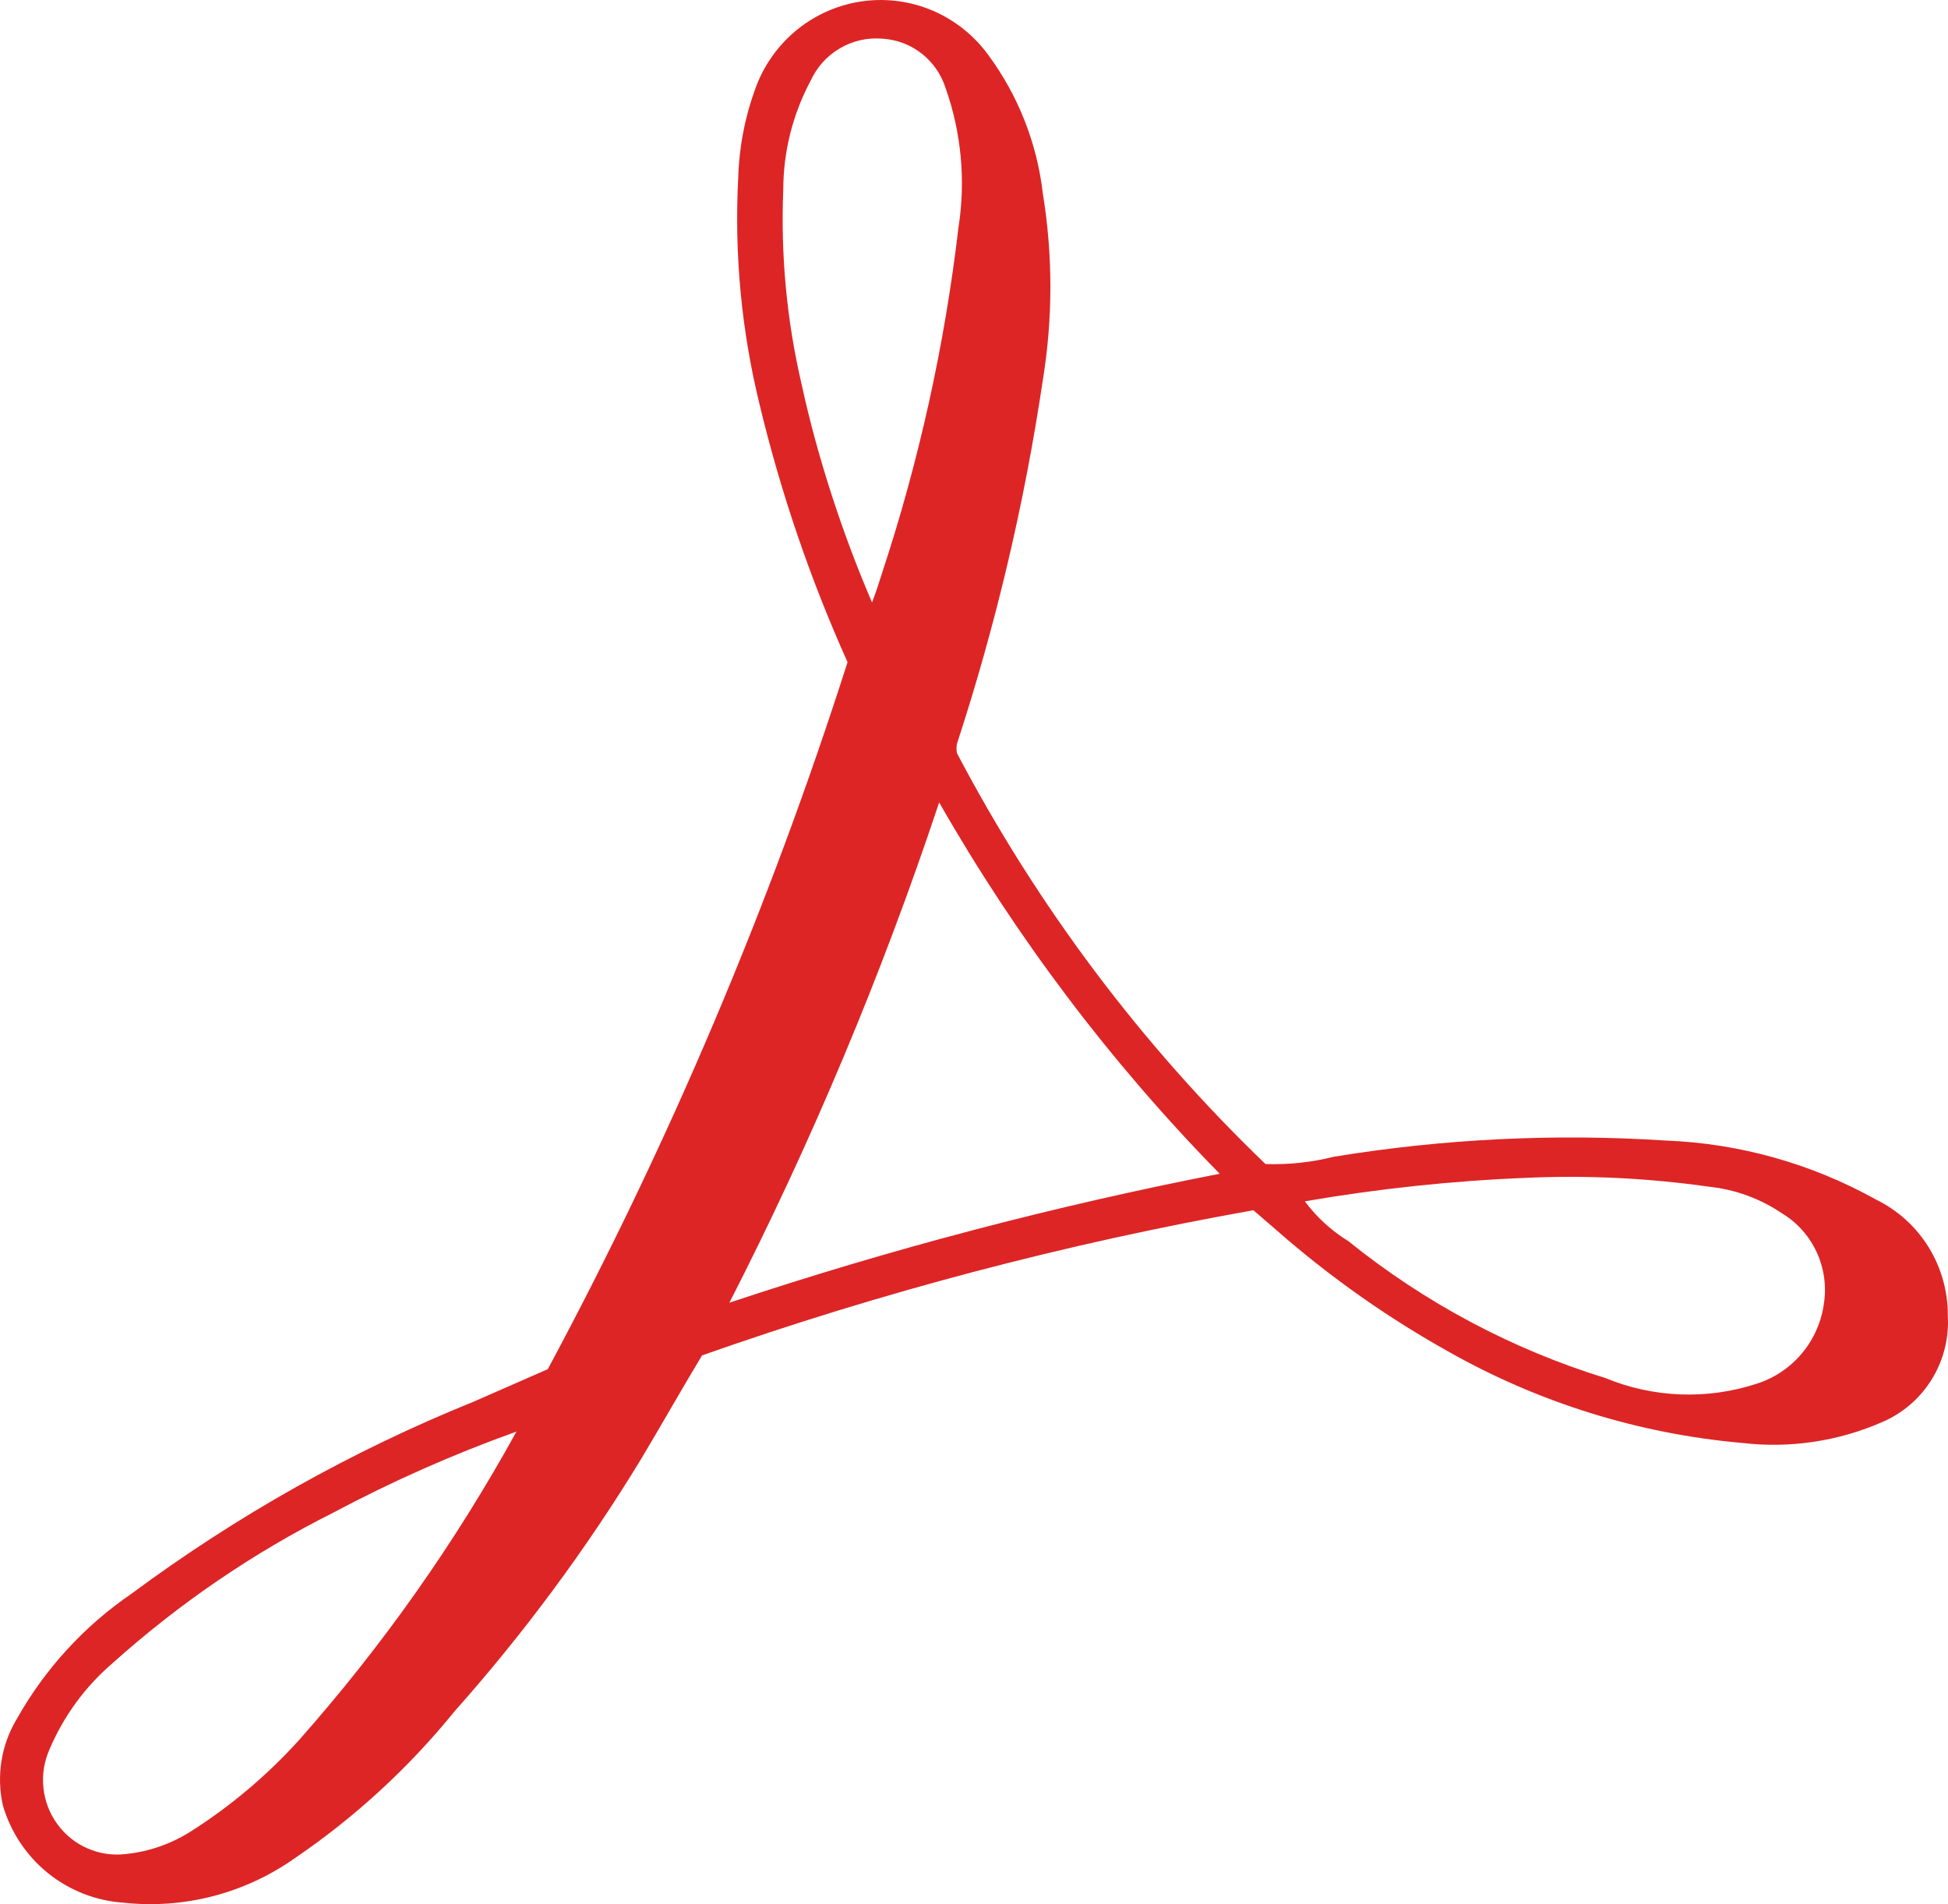 <svg width="44" height="43" viewBox="0 0 44 43" fill="none" xmlns="http://www.w3.org/2000/svg">
<path d="M42.38 27.092C40.92 26.278 39.291 25.82 37.624 25.756C35.119 25.594 32.604 25.717 30.127 26.122C29.622 26.249 29.103 26.304 28.584 26.287C25.78 23.591 23.426 20.456 21.613 17.004C21.603 16.937 21.603 16.869 21.613 16.802C22.49 14.123 23.14 11.372 23.555 8.581C23.782 7.187 23.782 5.764 23.555 4.37C23.424 3.235 22.998 2.155 22.321 1.239C22.002 0.802 21.573 0.459 21.079 0.245C20.584 0.032 20.042 -0.044 19.509 0.025C18.975 0.094 18.47 0.306 18.045 0.638C17.62 0.971 17.291 1.412 17.093 1.917C16.838 2.584 16.697 3.289 16.675 4.004C16.583 5.74 16.748 7.48 17.165 9.167C17.644 11.154 18.307 13.091 19.144 14.953C17.379 20.474 15.113 25.819 12.373 30.919L10.703 31.651C7.953 32.763 5.355 34.221 2.969 35.991C1.898 36.722 1.01 37.693 0.373 38.829C0.026 39.411 -0.084 40.107 0.065 40.77C0.241 41.373 0.597 41.907 1.084 42.3C1.571 42.692 2.166 42.925 2.788 42.967C4.147 43.115 5.513 42.764 6.636 41.978C8.002 41.053 9.225 39.93 10.267 38.646C11.838 36.88 13.248 34.974 14.479 32.951C14.95 32.164 15.404 31.358 15.858 30.608C19.915 29.178 24.079 28.082 28.311 27.33L29.074 27.989C30.2 28.949 31.416 29.795 32.705 30.516C34.748 31.674 37.013 32.379 39.349 32.585C40.431 32.712 41.527 32.548 42.525 32.109C42.985 31.91 43.373 31.573 43.636 31.144C43.9 30.715 44.025 30.214 43.996 29.711C43.999 29.165 43.849 28.63 43.563 28.166C43.277 27.703 42.867 27.331 42.38 27.092ZM6.745 39.305C6.029 40.095 5.211 40.785 4.313 41.356C3.868 41.639 3.365 41.815 2.842 41.868C2.549 41.904 2.251 41.861 1.979 41.742C1.707 41.624 1.472 41.435 1.297 41.195C1.121 40.955 1.012 40.672 0.981 40.375C0.949 40.078 0.996 39.779 1.118 39.506C1.435 38.758 1.92 38.094 2.534 37.566C4.041 36.212 5.72 35.067 7.526 34.16C8.86 33.45 10.243 32.838 11.665 32.329C10.287 34.832 8.637 37.172 6.745 39.305ZM18.109 8.691C17.771 7.246 17.631 5.762 17.692 4.278C17.694 3.422 17.906 2.579 18.309 1.825C18.449 1.518 18.679 1.263 18.968 1.093C19.257 0.922 19.591 0.846 19.924 0.873C20.248 0.891 20.558 1.007 20.814 1.206C21.07 1.406 21.26 1.679 21.359 1.99C21.715 2.998 21.815 4.081 21.649 5.139C21.338 7.791 20.76 10.405 19.924 12.939C19.871 13.101 19.796 13.35 19.697 13.606C19.03 12.054 18.469 10.342 18.109 8.691ZM16.475 29.418C18.337 25.779 19.921 22.002 21.213 18.121C22.96 21.178 25.089 23.997 27.549 26.506C23.8 27.237 20.101 28.21 16.475 29.418ZM41.2 29.418C41.146 29.838 40.974 30.234 40.704 30.558C40.433 30.883 40.077 31.122 39.675 31.249C38.558 31.613 37.349 31.568 36.263 31.12C34.15 30.468 32.179 29.418 30.453 28.026C30.073 27.793 29.74 27.488 29.473 27.129C31.13 26.843 32.804 26.665 34.483 26.598C35.86 26.537 37.24 26.605 38.604 26.799C39.196 26.861 39.763 27.069 40.256 27.404C40.593 27.608 40.862 27.909 41.029 28.267C41.197 28.625 41.257 29.026 41.2 29.418Z" fill="#DD2526"/>
</svg>
